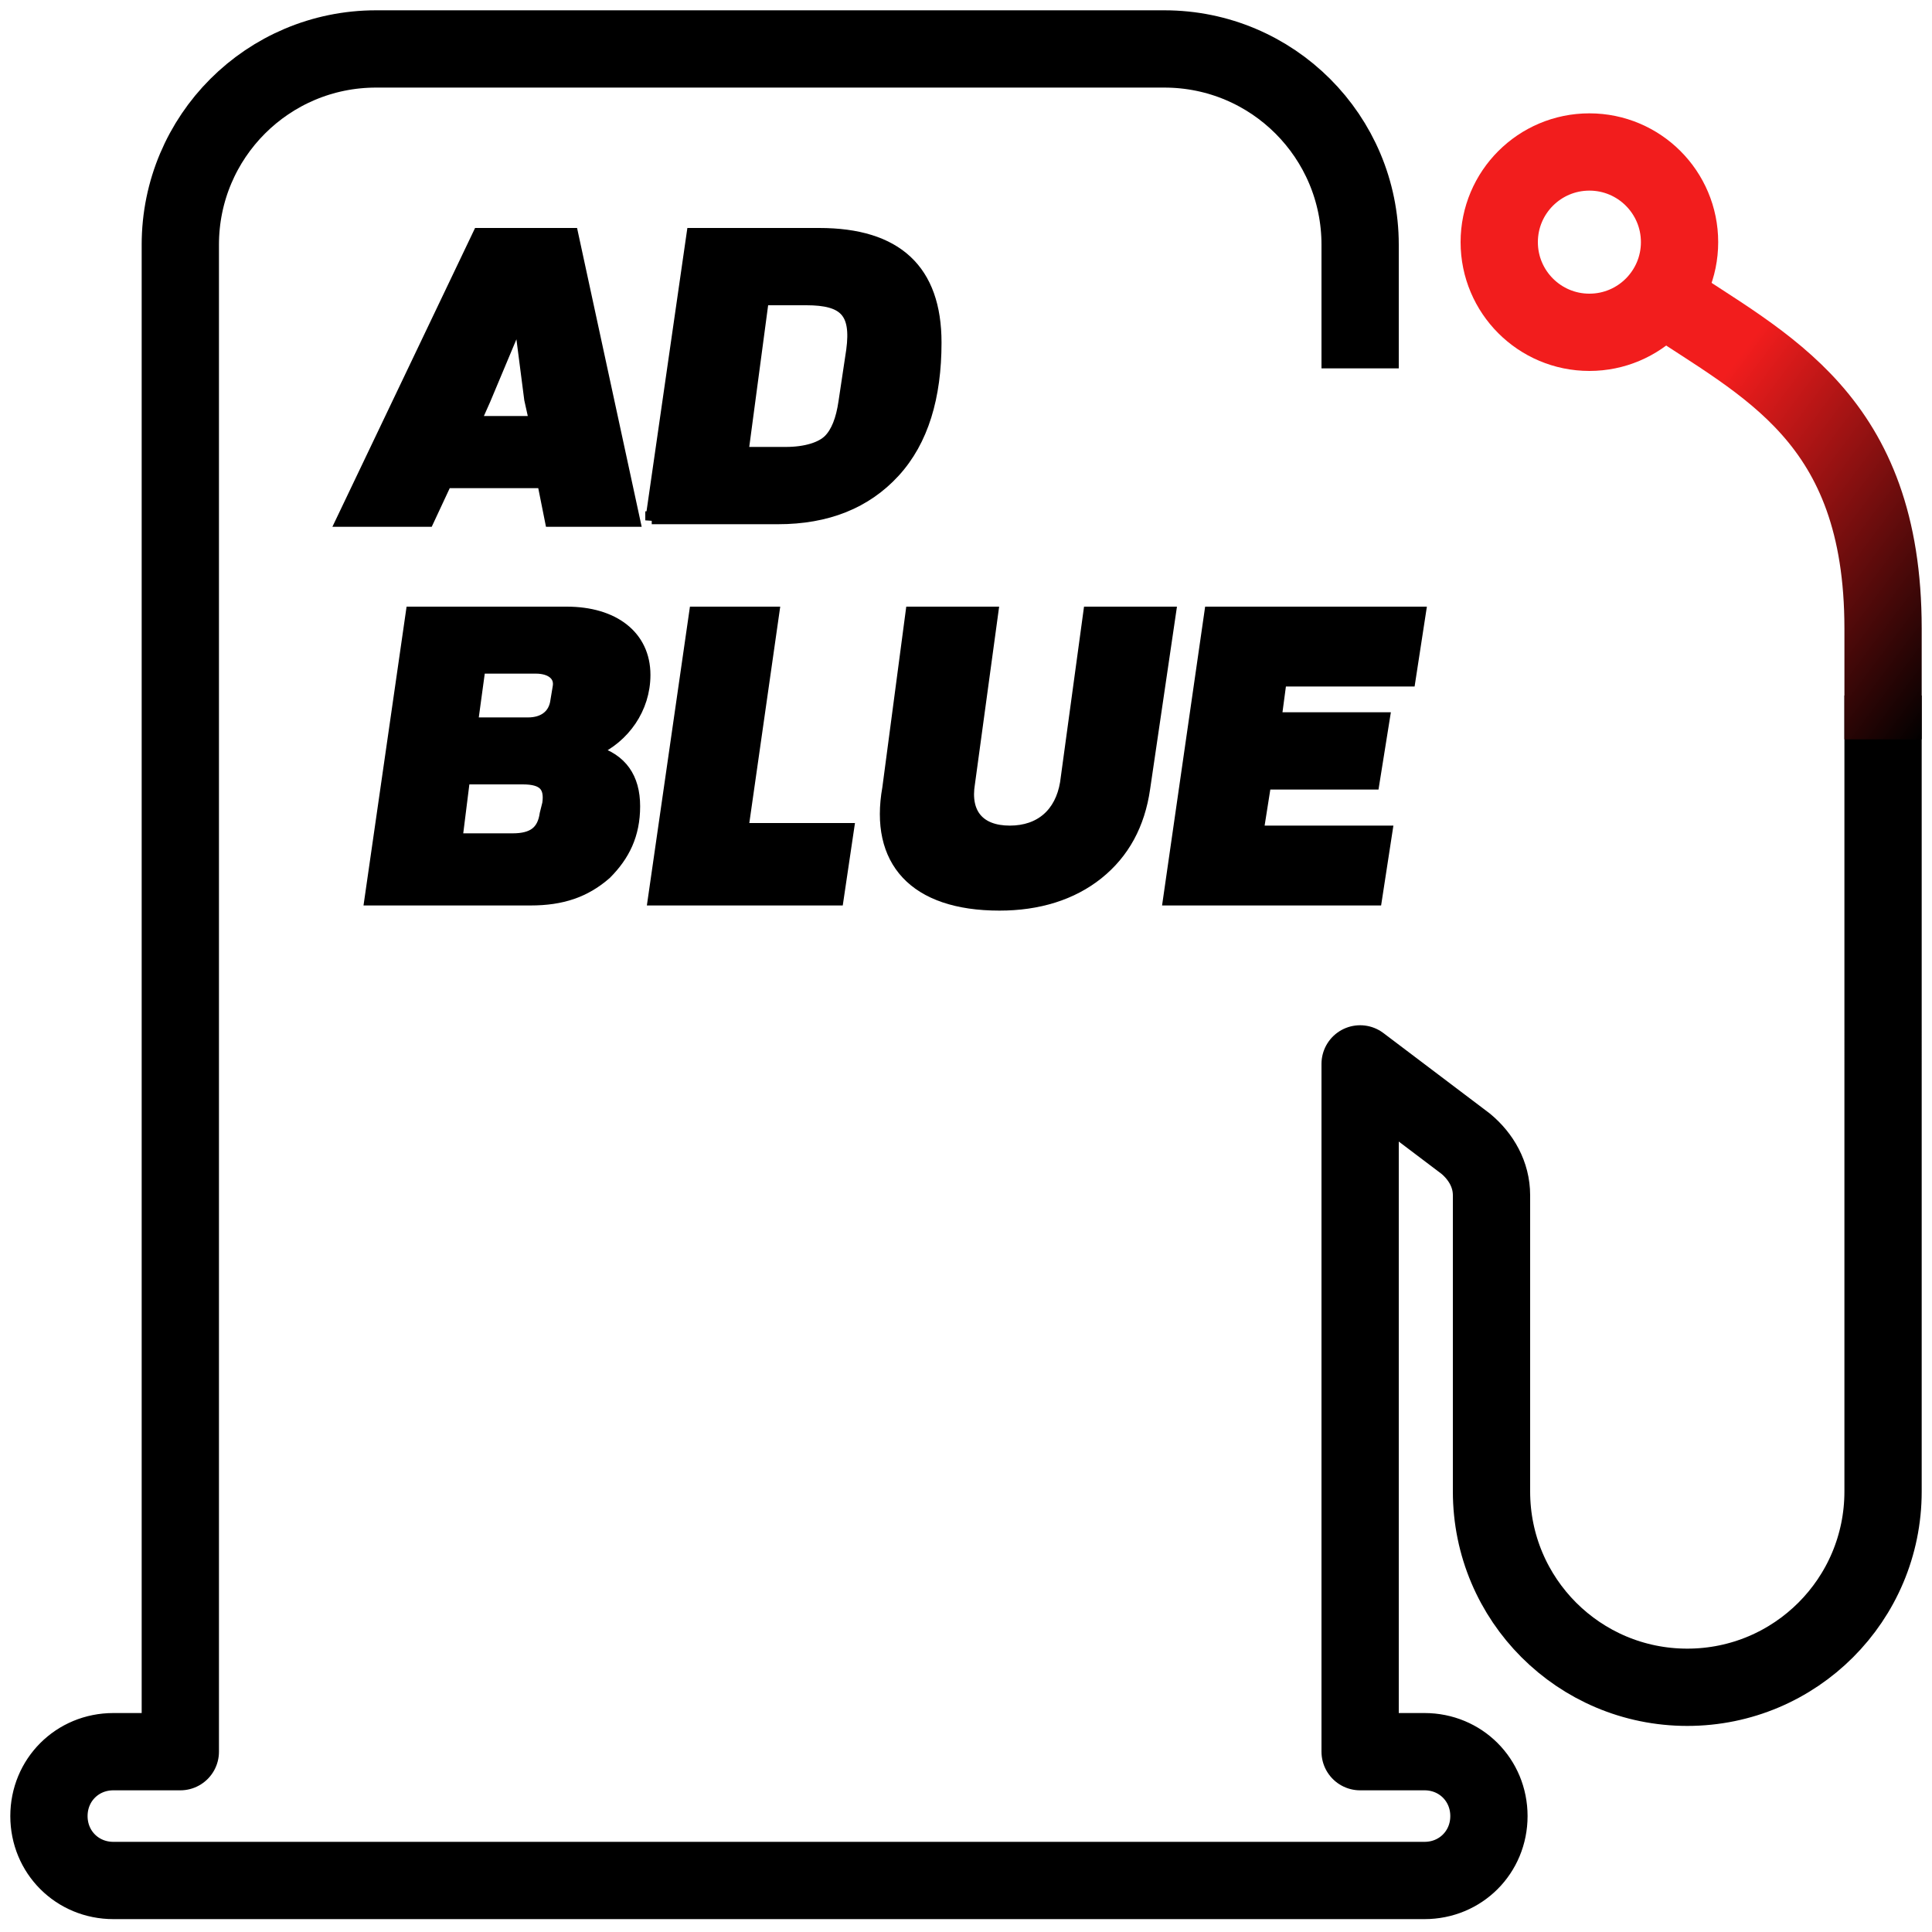 <?xml version="1.0" encoding="utf-8"?>
<!-- Generator: Adobe Illustrator 24.0.1, SVG Export Plug-In . SVG Version: 6.00 Build 0)  -->
<svg version="1.1" id="veiculo" xmlns="http://www.w3.org/2000/svg" xmlns:xlink="http://www.w3.org/1999/xlink" x="0px" y="0px"
	 viewBox="0 0 75 75" style="enable-background:new 0 0 75 75;" xml:space="preserve">
<style type="text/css">
	.st0{fill:none;}
	.st1{fill:none;stroke:#000000;stroke-width:3;stroke-linejoin:round;stroke-miterlimit:10;}
	.st2{fill:none;stroke:url(#SVGID_1_);stroke-width:3;stroke-linejoin:round;stroke-miterlimit:10;}
	.st3{fill:none;stroke:#F21D1D;stroke-width:3;stroke-linejoin:round;stroke-miterlimit:10;}
	.st4{fill:none;stroke:#FFFFFF;stroke-width:3;stroke-linejoin:round;stroke-miterlimit:10;}
	.st5{fill:none;stroke:#FFFFFF;stroke-width:3;stroke-miterlimit:10;}
	.st6{fill:none;stroke:url(#SVGID_2_);stroke-width:3;stroke-miterlimit:10;}
	.st7{fill:none;stroke:#000000;stroke-width:3;stroke-miterlimit:10;}
	.st8{fill:none;stroke:url(#SVGID_3_);stroke-width:3;stroke-miterlimit:10;}
	.st9{fill:none;stroke:url(#SVGID_4_);stroke-width:3;stroke-miterlimit:10;}
	.st10{fill:none;stroke:url(#SVGID_5_);stroke-width:3;stroke-linejoin:round;stroke-miterlimit:10;}
	.st11{fill:none;stroke:url(#SVGID_6_);stroke-width:3;stroke-miterlimit:10;}
	.st12{fill:none;stroke:url(#SVGID_7_);stroke-width:3;stroke-miterlimit:10;}
	.st13{fill:none;stroke:url(#SVGID_8_);stroke-width:3;stroke-linejoin:round;stroke-miterlimit:10;}
	.st14{fill:none;stroke:url(#SVGID_9_);stroke-width:3;stroke-linejoin:round;stroke-miterlimit:10;}
	.st15{fill:none;stroke:url(#SVGID_10_);stroke-width:3;stroke-miterlimit:10;}
	.st16{fill:none;stroke:#000000;stroke-width:3;stroke-miterlimit:10;stroke-dasharray:3;}
	.st17{fill:none;stroke:url(#SVGID_11_);stroke-width:3;stroke-miterlimit:10;}
	.st18{fill:none;stroke:url(#SVGID_12_);stroke-width:3;stroke-miterlimit:10;}
	.st19{fill:none;stroke:url(#SVGID_13_);stroke-width:3;stroke-miterlimit:10;}
	.st20{fill:none;stroke:#000000;stroke-width:3;stroke-linecap:round;stroke-linejoin:round;stroke-miterlimit:10;}
	.st21{fill:none;stroke:#000000;stroke-width:3;stroke-linecap:round;stroke-linejoin:round;stroke-miterlimit:10;}
	.st22{fill:none;stroke:#000000;stroke-width:3;stroke-linecap:round;stroke-linejoin:round;stroke-miterlimit:10;}
	.st23{fill:none;stroke:url(#SVGID_14_);stroke-width:3;stroke-linejoin:round;stroke-miterlimit:10;}
	.st24{fill:none;stroke:url(#SVGID_15_);stroke-width:3;stroke-miterlimit:10;}
	.st25{fill:none;stroke:url(#SVGID_16_);stroke-width:3;stroke-miterlimit:10;}
	.st26{fill:none;stroke:url(#SVGID_17_);stroke-width:3;stroke-miterlimit:10;}
	.st27{fill:none;stroke:url(#SVGID_18_);stroke-width:3;stroke-miterlimit:10;}
	.st28{fill:none;stroke:url(#SVGID_19_);stroke-width:3;stroke-miterlimit:10;}
	.st29{fill:none;stroke:url(#SVGID_20_);stroke-width:3;stroke-miterlimit:10;}
	.st30{fill:none;stroke:url(#SVGID_21_);stroke-width:3;stroke-miterlimit:10;}
	.st31{fill:none;stroke:url(#SVGID_22_);stroke-width:3;stroke-miterlimit:10;}
	.st32{stroke:#000000;stroke-width:0.5;stroke-miterlimit:10;}
	.st33{fill-rule:evenodd;clip-rule:evenodd;fill:none;stroke:#FFFFFF;stroke-width:3;stroke-miterlimit:10;}
	.st34{fill-rule:evenodd;clip-rule:evenodd;fill:none;stroke:#000000;stroke-width:3;stroke-linejoin:round;stroke-miterlimit:10;}
	.st35{fill-rule:evenodd;clip-rule:evenodd;}
	.st36{fill:none;stroke:url(#SVGID_23_);stroke-width:3;stroke-miterlimit:10;}
	.st37{fill:none;stroke:url(#SVGID_24_);stroke-width:3;stroke-miterlimit:10;}
	.st38{fill:none;stroke:url(#SVGID_25_);stroke-width:3;stroke-linejoin:round;stroke-miterlimit:10;}
	.st39{fill:none;stroke:url(#SVGID_26_);stroke-width:3;stroke-miterlimit:10;}
	.st40{fill:none;stroke:url(#SVGID_27_);stroke-width:3;stroke-miterlimit:10;}
	.st41{fill:none;stroke:url(#SVGID_28_);stroke-width:3;stroke-linejoin:round;stroke-miterlimit:10;}
	.st42{fill:none;stroke:url(#SVGID_29_);stroke-width:3;stroke-linejoin:round;stroke-miterlimit:10;}
	.st43{fill:none;stroke:url(#SVGID_30_);stroke-width:3;stroke-linejoin:round;stroke-miterlimit:10;}
	.st44{fill:none;stroke:url(#SVGID_31_);stroke-width:3;stroke-linejoin:round;stroke-miterlimit:10;}
	.st45{fill:none;stroke:url(#SVGID_32_);stroke-width:3;stroke-linejoin:round;stroke-miterlimit:10;}
	.st46{fill:#FFFFFF;}
	.st47{fill:url(#SVGID_33_);}
	.st48{fill:url(#SVGID_34_);}
	.st49{fill:none;stroke:url(#SVGID_35_);stroke-width:3;stroke-miterlimit:10;}
	.st50{fill:none;stroke:url(#SVGID_36_);stroke-width:3;stroke-linejoin:round;stroke-miterlimit:10;}
	.st51{fill:none;stroke:url(#SVGID_37_);stroke-width:3;stroke-miterlimit:10;}
	.st52{fill:none;stroke:url(#SVGID_38_);stroke-width:3;stroke-linejoin:round;stroke-miterlimit:10;}
	.st53{fill:none;stroke:url(#SVGID_39_);stroke-width:3;stroke-linejoin:round;stroke-miterlimit:10;}
	.st54{fill:none;stroke:url(#SVGID_40_);stroke-width:3;stroke-linejoin:round;stroke-miterlimit:10;}
	.st55{fill:#FF0D00;}
	.st56{fill:none;stroke:url(#SVGID_41_);stroke-width:3;stroke-linejoin:round;stroke-miterlimit:10;}
	.st57{fill:none;stroke:#000000;stroke-width:2;stroke-miterlimit:10;}
	.st58{fill:none;stroke:url(#SVGID_42_);stroke-width:2;stroke-linejoin:round;stroke-miterlimit:10;}
	.st59{fill:none;stroke:#F21D1D;stroke-width:2;stroke-linejoin:round;stroke-miterlimit:10;}
	.st60{fill:none;stroke:#000000;stroke-width:2;stroke-linejoin:round;stroke-miterlimit:10;}
	.st61{fill:none;stroke:url(#SVGID_43_);stroke-width:2;stroke-linejoin:round;stroke-miterlimit:10;}
	.st62{fill:none;stroke:url(#SVGID_44_);stroke-width:2;stroke-linejoin:round;stroke-miterlimit:10;}
</style>
<g id="AdBlue_2_">
	<rect class="st0" width="75" height="75"/>
	<g>
		<g>
			<path class="st1" d="M52.8,14.3V9.5c0-4.2-3.4-7.6-7.6-7.6H14.6C10.4,1.9,7,5.3,7,9.5V68H4.4c-1.4,0-2.5,1.1-2.5,2.5
				s1.1,2.5,2.5,2.5h50.9c1.4,0,2.5-1.1,2.5-2.5S56.7,68,55.3,68h-2.5V41.3l4.1,3.1c0.6,0.5,1,1.2,1,2v11.5c0,4.2,3.4,7.6,7.6,7.6
				s7.6-3.4,7.6-7.6V27"/>
		</g>
		<circle class="st3" cx="61.7" cy="9.4" r="3.5"/>
		
			<linearGradient id="SVGID_1_" gradientUnits="userSpaceOnUse" x1="60.636" y1="-15.216" x2="42.117" y2="-15.216" gradientTransform="matrix(0.8 0.6 -0.6 0.8 19.289 1.482)">
			<stop  offset="0" style="stop-color:#000000"/>
			<stop  offset="0.791" style="stop-color:#F21D1D"/>
		</linearGradient>
		<path style="fill:none;stroke:url(#SVGID_1_);stroke-width:3;stroke-miterlimit:10;" d="M64.5,11.5c4,2.7,8.6,4.7,8.6,12.9v4.3"/>
		<g>
			<path class="st32" d="M21.4,20.2l-0.3-1.5h-3.8l-0.7,1.5h-3.3l5.3-11.1h3.6l2.4,11.1H21.4z M18.4,16.4h2.4l-0.2-0.9l-0.4-3.1
				h-0.1l-1.3,3.1L18.4,16.4z"/>
			<path class="st32" d="M25.3,20.2l1.6-11.1h4.9c3,0,4.5,1.4,4.5,4.2c0,2.1-0.5,3.8-1.6,5c-1.1,1.2-2.6,1.8-4.5,1.8H25.3z
				 M28.8,17.6h1.7c0.8,0,1.4-0.2,1.7-0.5c0.3-0.3,0.5-0.8,0.6-1.5l0.3-2c0.2-1.5-0.3-2-1.8-2h-1.7L28.8,17.6z"/>
		</g>
		<g>
			<path class="st32" d="M14.4,34.9l1.6-11.1h6c1.8,0,3,0.9,3,2.4c0,1.3-0.8,2.4-1.9,2.9l0,0.1c1,0.3,1.5,1,1.5,2.1
				c0,1.1-0.4,1.9-1.1,2.6c-0.8,0.7-1.7,1-2.9,1H14.4z M17.7,32.6h2.2c0.8,0,1.2-0.3,1.3-1l0.1-0.4c0.1-0.7-0.2-1-1-1H18L17.7,32.6z
				 M18.3,28.1h2.2c0.6,0,1-0.3,1.1-0.8l0.1-0.6c0.1-0.5-0.3-0.8-0.9-0.8h-2.2L18.3,28.1z"/>
			<path class="st32" d="M25.4,34.9l1.6-11.1H30l-1.2,8.4h4.1l-0.4,2.7H25.4z"/>
			<path class="st32" d="M35.4,23.8h3.1l-0.9,6.6c-0.2,1.2,0.4,1.9,1.6,1.9c1.2,0,2-0.7,2.2-1.9l0.9-6.6h3.1l-1,6.8
				c-0.2,1.4-0.8,2.5-1.8,3.3c-1,0.8-2.3,1.2-3.8,1.2c-3.3,0-4.8-1.7-4.3-4.5L35.4,23.8z"/>
			<path class="st32" d="M45.4,34.9l1.6-11.1h8.1l-0.4,2.6h-5l-0.2,1.5h4.2l-0.4,2.5h-4.2l-0.3,1.9h5l-0.4,2.6H45.4z"/>
		</g>
	</g>
</g>
</svg>
